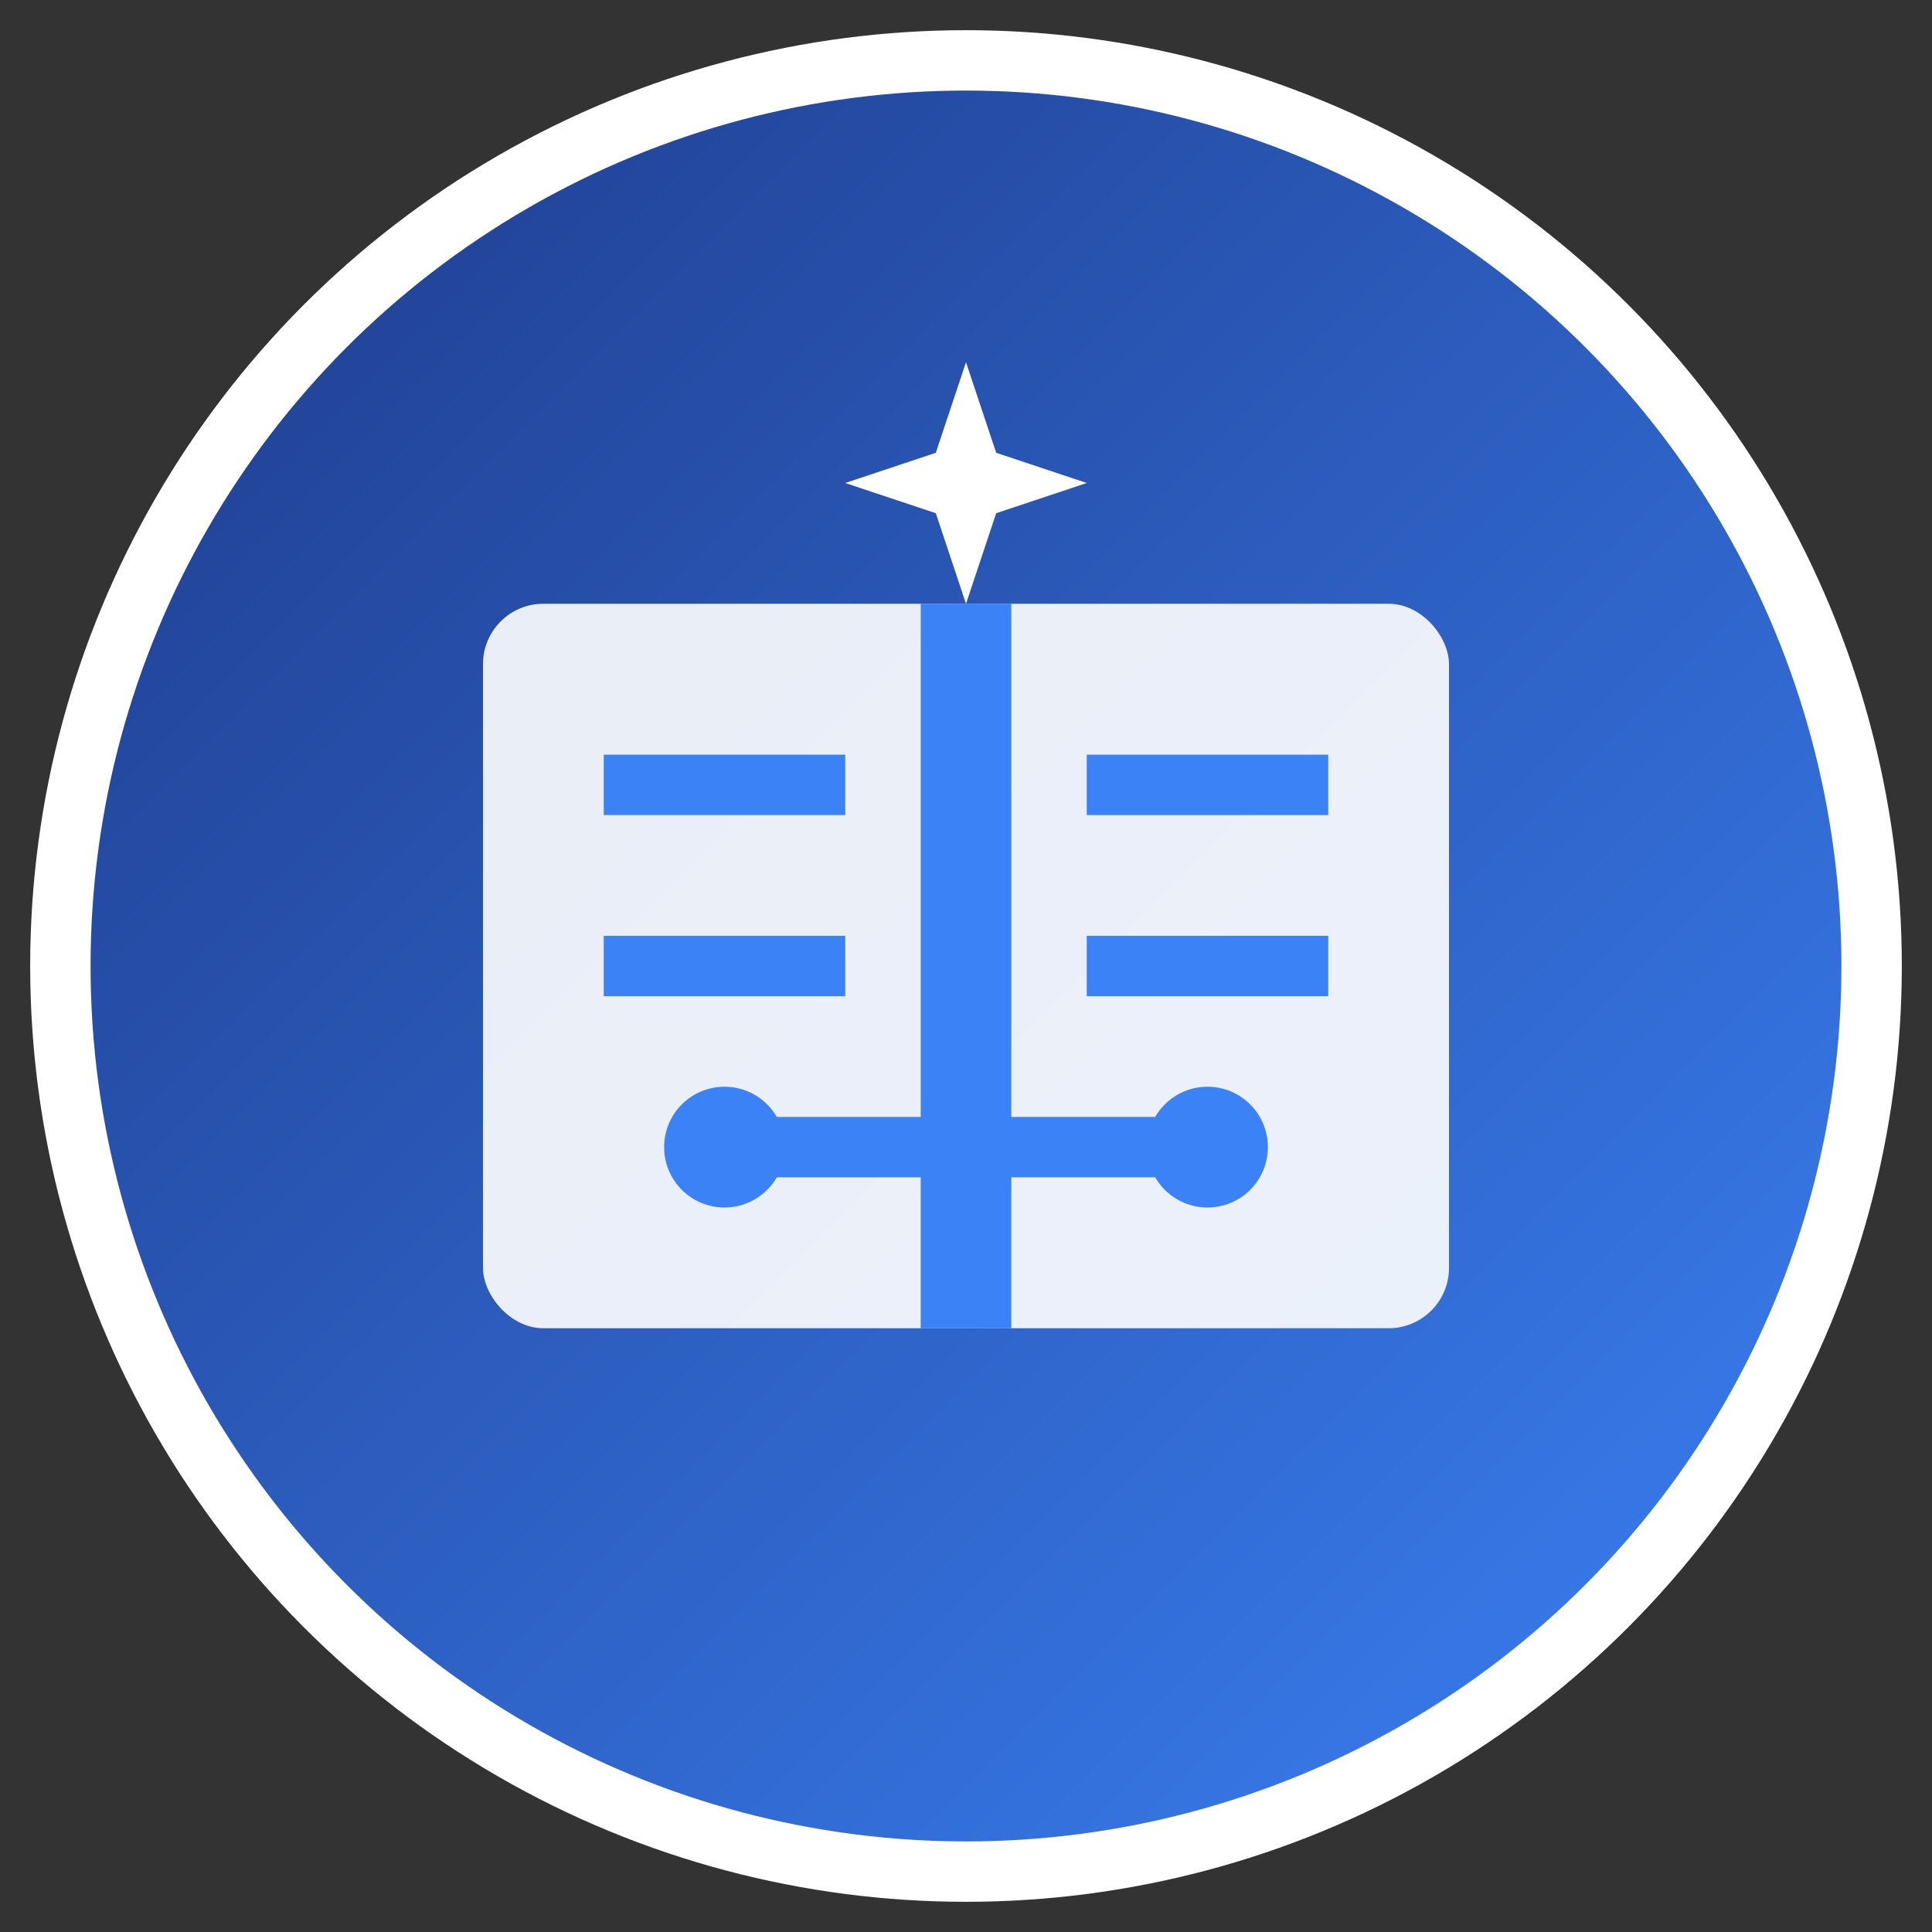 <svg xmlns="http://www.w3.org/2000/svg" viewBox="0 0 32 32">
  <rect x="0" y="0" width="32" height="32" fill="#333333" stroke="none"/>
  <defs>
    <linearGradient id="bgGradient" x1="0%" y1="0%" x2="100%" y2="100%">
      <stop offset="0%" style="stop-color:#1e3a8a;stop-opacity:1" />
      <stop offset="100%" style="stop-color:#3b82f6;stop-opacity:1" />
    </linearGradient>
  </defs>
  
  <!-- Background circle -->
  <circle cx="16" cy="16" r="15" fill="url(#bgGradient)" stroke="#ffffff" stroke-width="1"/>
  
  <!-- Book/Education symbol -->
  <rect x="8" y="10" width="16" height="12" rx="1" fill="#ffffff" opacity="0.9"/>
  <line x1="16" y1="10" x2="16" y2="22" stroke="#3b82f6" stroke-width="1.5"/>
  <line x1="10" y1="13" x2="14" y2="13" stroke="#3b82f6" stroke-width="1"/>
  <line x1="18" y1="13" x2="22" y2="13" stroke="#3b82f6" stroke-width="1"/>
  <line x1="10" y1="16" x2="14" y2="16" stroke="#3b82f6" stroke-width="1"/>
  <line x1="18" y1="16" x2="22" y2="16" stroke="#3b82f6" stroke-width="1"/>
  
  <!-- Technology/Digital element (circuit-like design) -->
  <circle cx="12" cy="19" r="1" fill="#3b82f6"/>
  <circle cx="20" cy="19" r="1" fill="#3b82f6"/>
  <line x1="12" y1="19" x2="20" y2="19" stroke="#3b82f6" stroke-width="1"/>
  
  <!-- Creative spark/star -->
  <polygon points="16,6 16.5,7.5 18,8 16.5,8.5 16,10 15.5,8.5 14,8 15.5,7.5" fill="#ffffff"/>
</svg>
